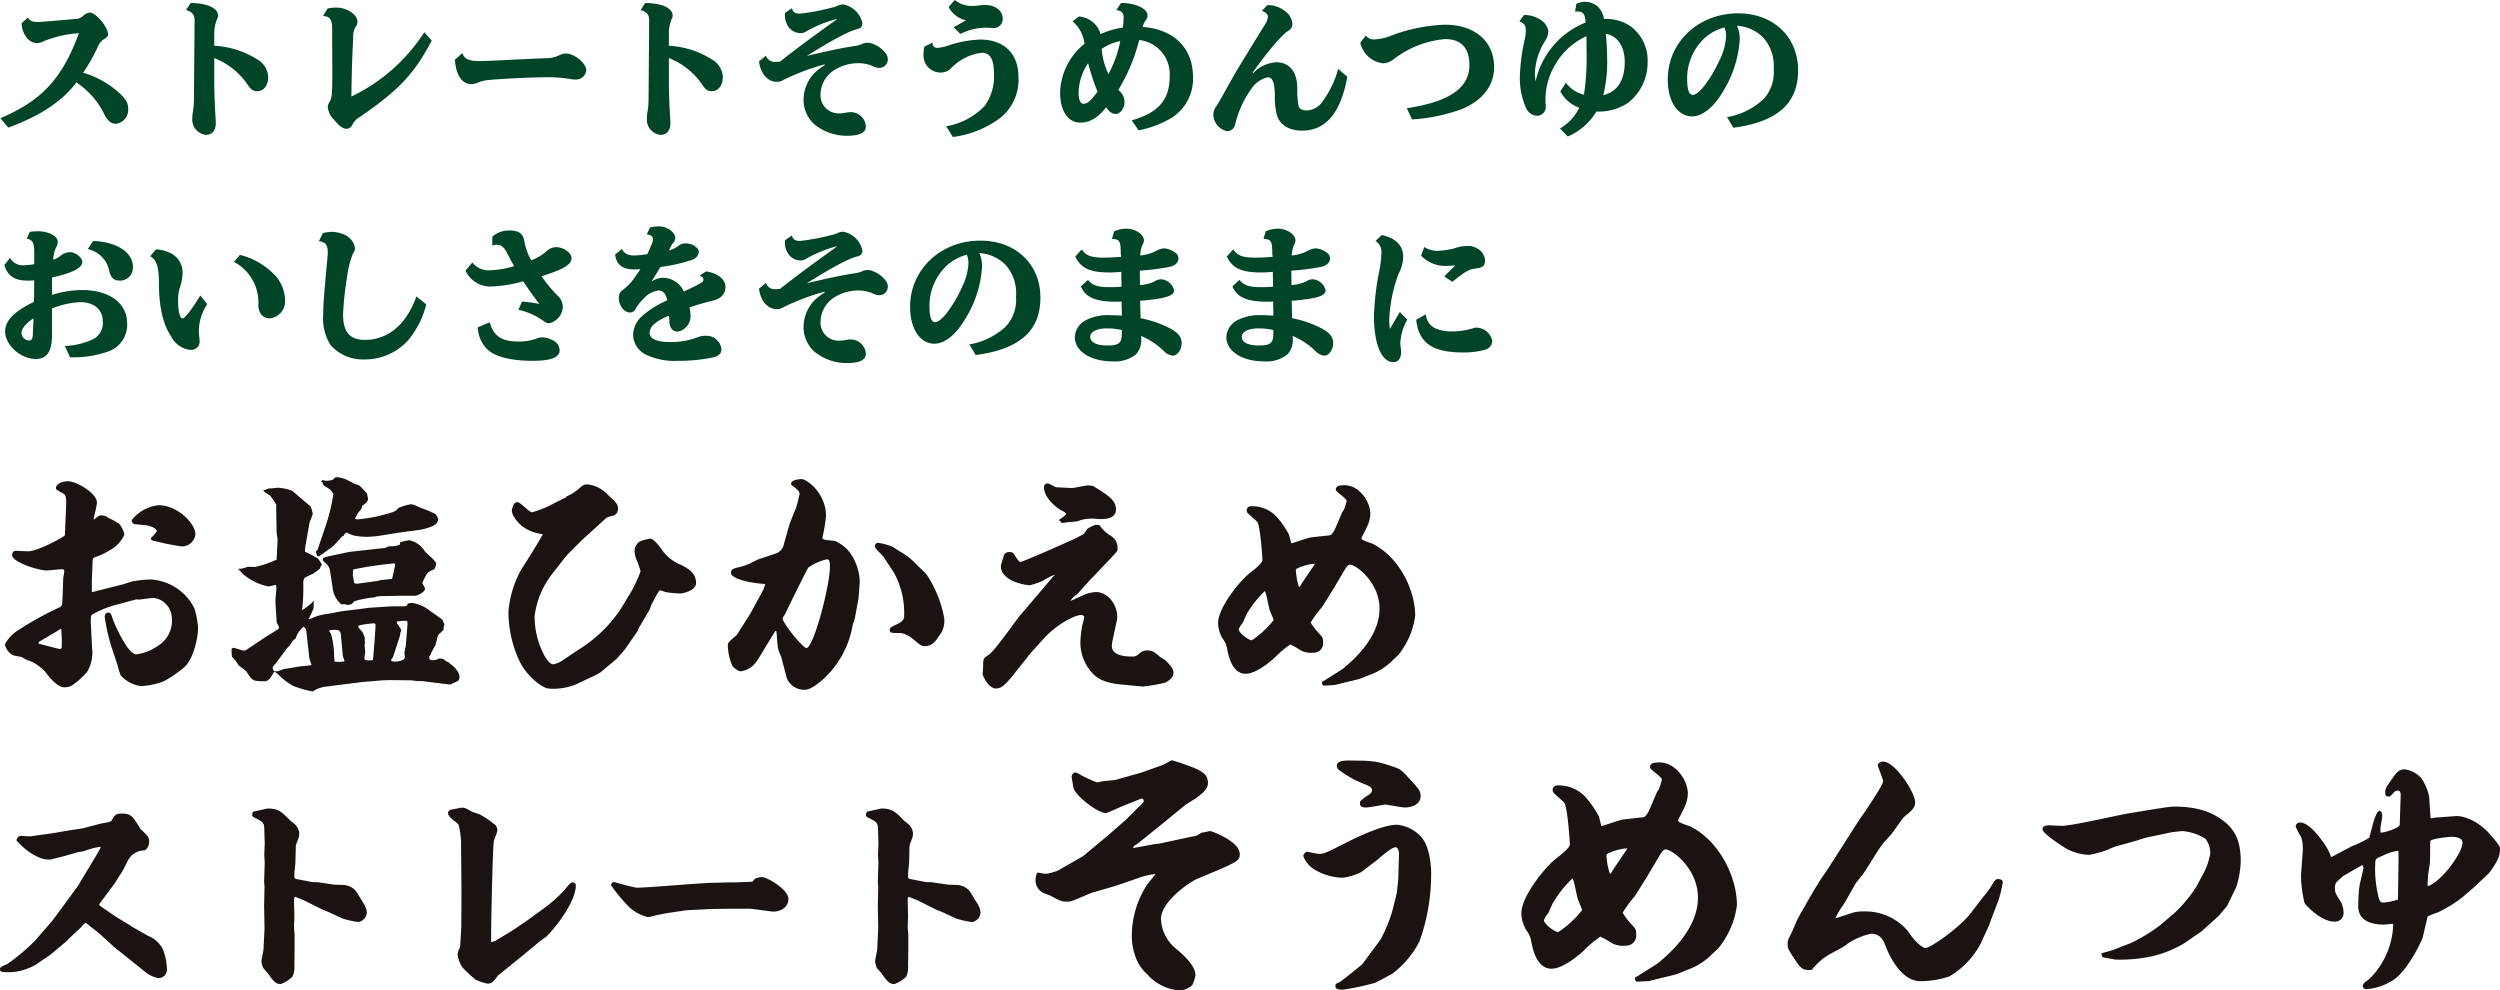 <svg xmlns="http://www.w3.org/2000/svg" width="329.961" height="130.725" viewBox="0 0 329.961 130.725">
  <g id="グループ_641" data-name="グループ 641" transform="translate(-21.241 -5636.34)">
    <path id="パス_5081" data-name="パス 5081" d="M4.1-13.6a3.087,3.087,0,0,0,.78,2.04,1.815,1.815,0,0,0,1.18.6,2.288,2.288,0,0,0,1.04-.3,15.215,15.215,0,0,1,4.56-1.02C9.44-6.28,6.78-3.4,1.3-1.06L2.34.18c4.2-1.54,7.16-3.5,8.98-5.96a10.634,10.634,0,0,1,3.7,4.22c.44.88.9,1.24,1.56,1.24a1.862,1.862,0,0,0,1.58-1.94c0-.76-.22-1.2-1.06-2.02a12.1,12.1,0,0,0-4.88-2.78,24,24,0,0,0,1.92-3.4,2.071,2.071,0,0,1,.94-1.1c.32-.2.42-.34.42-.56,0-.96-1.6-2.88-2.4-2.88a1.282,1.282,0,0,0-.76.32,1.693,1.693,0,0,1-.98.52c-.12,0-.24.02-1.04.08-.42.04-.86.06-1.6.14-1.96.16-2.12.18-2.52.18-.68,0-1.04-.16-1.28-.58ZM29.52-9a9.591,9.591,0,0,1,4.42,3.54c.4.62.74.84,1.24.84.86,0,1.46-.76,1.46-1.86a2.764,2.764,0,0,0-1.32-2.26,11.79,11.79,0,0,0-5.8-1.88v-1.5a5.11,5.11,0,0,1,.36-2,.951.951,0,0,0,.14-.5c0-.98-1.46-1.64-3.62-1.64l-.6.92c.88.28,1.14.64,1.12,1.52L26.84-3.64a12.124,12.124,0,0,1-.1,1.52A5.681,5.681,0,0,0,26.62-1a2.016,2.016,0,0,0,1.8,2.14c.82,0,1.3-.58,1.3-1.52A4.88,4.88,0,0,0,29.7-.9c-.14-2.52-.18-3.82-.18-5.5Zm14.36-5.56c1.08.14,1.24.46,1.2,2.56l.02,4.54c0,3.24-.04,3.7-.36,4.24a1.335,1.335,0,0,0-.24.74,2.837,2.837,0,0,0,.82,1.62C46.06.02,46.5.34,47,.34a.873.873,0,0,0,.76-.56,2.408,2.408,0,0,1,.88-.94c5.2-3.56,7.26-5.72,9.58-10.14l-.98-1.1a23.545,23.545,0,0,1-9.62,8.48c.02-2.38.1-5.32.24-7.74a2.464,2.464,0,0,1,.32-1.46,1.064,1.064,0,0,0,.24-.7c0-.9-1.4-1.84-2.76-1.84a5.62,5.62,0,0,0-1.18.12Zm17.4,5.78c.14,2.02.94,3.22,2.14,3.22a2.3,2.3,0,0,0,.9-.2,4.483,4.483,0,0,1,1.44-.34c1.56-.16,5.7-.36,7.42-.36a18.17,18.17,0,0,1,3.28.22,4.277,4.277,0,0,0,.7.08,1.37,1.37,0,0,0,1.46-1.22c0-.92-1.56-2.22-2.68-2.22a2.03,2.03,0,0,0-.86.22,3.871,3.871,0,0,1-1.62.4c-.6.02-1.82.06-3.32.14-3.68.18-4.92.24-5.56.24-1.46,0-2.04-.26-2.32-1.06ZM89.52-9a9.591,9.591,0,0,1,4.42,3.54c.4.62.74.84,1.24.84.86,0,1.46-.76,1.46-1.86a2.764,2.764,0,0,0-1.32-2.26,11.79,11.79,0,0,0-5.8-1.88v-1.5a5.11,5.11,0,0,1,.36-2,.951.951,0,0,0,.14-.5c0-.98-1.46-1.64-3.62-1.64l-.6.92c.88.28,1.14.64,1.12,1.52L86.84-3.64a12.123,12.123,0,0,1-.1,1.52A5.681,5.681,0,0,0,86.62-1a2.016,2.016,0,0,0,1.8,2.14c.82,0,1.3-.58,1.3-1.52A4.879,4.879,0,0,0,89.7-.9c-.14-2.52-.18-3.82-.18-5.5Zm15.34-5.96a2.665,2.665,0,0,0,.56,2,2.075,2.075,0,0,0,1.52.68,1.531,1.531,0,0,0,.82-.3,16.454,16.454,0,0,1,3.86-1.56l.04.06c-3.2,2.28-5.06,3.66-7.46,5.54a3.477,3.477,0,0,1-.58.04,1.183,1.183,0,0,1-1.28-.82l-.92.76c.18,1.58,1.14,2.7,2.32,2.7a1.6,1.6,0,0,0,.92-.26,30.281,30.281,0,0,1,5.4-2.04l.04.1a7.057,7.057,0,0,0-1.48,1.16,5.153,5.153,0,0,0-1.32,3.48,4.325,4.325,0,0,0,1.46,3.2A6.8,6.8,0,0,0,113,1.26c1.7,0,2.52-.4,2.52-1.24a2.011,2.011,0,0,0-1.94-1.88,3.633,3.633,0,0,0-.64.06,3.86,3.86,0,0,1-.9.1,2.372,2.372,0,0,1-2.5-2.5,3.881,3.881,0,0,1,1.62-3.08,5.93,5.93,0,0,1,3.22-1.04,4.968,4.968,0,0,1,2,.36,1.838,1.838,0,0,0,.9.26,1.125,1.125,0,0,0,1.14-1.18c0-.9-1.58-2.14-2.72-2.14a1.676,1.676,0,0,0-.66.16,3.171,3.171,0,0,1-.92.26c-1.7.26-3.08.54-6.38,1.32,3.26-2.06,5.64-3.32,6.6-3.52.52-.14.72-.34.72-.8a3.181,3.181,0,0,0-2.56-2.48,1.759,1.759,0,0,0-.58.12,3.4,3.4,0,0,1-.94.32,27.59,27.59,0,0,1-4.14.78c-.64,0-.94-.18-1.08-.72Zm22.24,1.9.9.88a7.374,7.374,0,0,1,3.44-.82c.18,0,.36,0,.58.02a2.073,2.073,0,0,0,.32.02,1.171,1.171,0,0,0,1.24-1.26c0-1.04-.98-1.78-2.32-1.78a5.727,5.727,0,0,0-.84.06,4.759,4.759,0,0,1-.72.06,3.533,3.533,0,0,1-2.44-.78l-.82.92a3.4,3.4,0,0,0,2.3,1.76Zm-3.84,2.54a2.941,2.941,0,0,0-.12.9,2.264,2.264,0,0,0,2.24,2.54,1.955,1.955,0,0,0,1.36-.54,6.734,6.734,0,0,1,4.1-2.08c1.06,0,1.58.86,1.58,2.62a6.589,6.589,0,0,1-1.24,4.42A9.061,9.061,0,0,1,126.12,0L127,1.42a13.32,13.32,0,0,0,6.16-2.44,6.44,6.44,0,0,0,2.5-5.5c0-3.06-1.9-4.92-5.06-4.92a15,15,0,0,0-4.06.74,6,6,0,0,1-1.54.36c-.44,0-.64-.2-.7-.68Zm19.54-3.32a4.531,4.531,0,0,1,1.58,2.96,8.536,8.536,0,0,0-3.22,6.44c0,2.4,1.04,3.96,2.64,3.96,1.28,0,2.28-.58,3.44-2.02.4.6.78.88,1.24.88.64,0,1.18-.74,1.18-1.58a1.849,1.849,0,0,0-.5-1.28,2.694,2.694,0,0,1-.3-.34,24.062,24.062,0,0,0,2.74-6.56,4.542,4.542,0,0,1,4.02,4.84c0,3.04-1.52,4.8-5.02,5.76l.92,1.32a13.571,13.571,0,0,0,4.24-1.58,6.063,6.063,0,0,0,2.94-5.44c0-3.82-2.5-6.32-6.64-6.62a2.209,2.209,0,0,1,.34-.8,1.04,1.04,0,0,0,.3-.72c0-.9-1.58-1.66-3.5-1.64l-.62.92c.76.16.96.36.96,1.08a7.614,7.614,0,0,1-.1,1.16v.08a10.673,10.673,0,0,0-2.94.86,3.184,3.184,0,0,0-2.88-2.32Zm2.06,5.52a28.576,28.576,0,0,0,1.24,3.76c-.88,1.2-1.34,1.6-1.86,1.6-.4,0-.64-.54-.64-1.42A7.066,7.066,0,0,1,144.86-8.32Zm4.24-2.92a15.346,15.346,0,0,1-1.56,4.36,9.606,9.606,0,0,1-.9-3.32A6.768,6.768,0,0,1,149.1-11.24Zm28.76,3.68a13.124,13.124,0,0,1-1.98,4.18,2.7,2.7,0,0,1-2.14,1.3c-.58,0-1.02-.22-1.1-.56a11.349,11.349,0,0,1-.18-2.18V-5c0-2.16-1.02-3.44-2.74-3.44A4.473,4.473,0,0,0,166.64-7l-.08-.06c2.08-2.92,3.78-4.92,4.72-5.54a1,1,0,0,0,.54-.9,2.318,2.318,0,0,0-1.16-1.82,3.47,3.47,0,0,0-2.16-.66l-.7.74c.58.26.78.48.78.82a2.087,2.087,0,0,1-.4,1.02c-3.34,5.42-3.84,6.24-5.02,8.36-.76,1.38-.92,1.66-1.3,2.28a2.073,2.073,0,0,0-.48,1.18A2.3,2.3,0,0,0,163.22.66a1.1,1.1,0,0,0,1.04-.9,13.382,13.382,0,0,1,2.1-4.64,3.622,3.622,0,0,1,2.2-1.58c.64,0,.92.7.94,2.38a9.826,9.826,0,0,0,.28,2.66c.44,1.3,1.62,2,3.32,2q4.71,0,5.96-7.12Zm2.92-3.48a3.46,3.46,0,0,0,3.06,2.74,2.648,2.648,0,0,0,1.42-.6,12.86,12.86,0,0,1,6.72-2.6c2.1,0,3.2,1.16,3.2,3.42,0,3.04-2.66,4.86-8.26,5.7L187.6-.9a23.251,23.251,0,0,0,6.58-1.36c2.76-1.16,4.26-3.1,4.26-5.56,0-3.4-2.56-5.58-6.5-5.58a21.979,21.979,0,0,0-7.12,1.46,6.9,6.9,0,0,1-2.1.48,1.4,1.4,0,0,1-1.22-.5Zm28.34-4.06a1.514,1.514,0,0,1,.38-.04c.7,0,.98.42,1,1.46a10.868,10.868,0,0,0-6.58,7.74,6.026,6.026,0,0,1-.1-.96,8.7,8.7,0,0,1,1.32-4.32,2.514,2.514,0,0,0,.46-1.32,2.162,2.162,0,0,0-.9-1.42,3.9,3.9,0,0,0-2.32-.72l-.6.82c.68.34.84.58.84,1.24a5.723,5.723,0,0,1-.16,1.26,25.27,25.27,0,0,0-.62,4.78,9.667,9.667,0,0,0,.9,4.36,1.711,1.711,0,0,0,1.36.84,1.169,1.169,0,0,0,1.16-1.28,8.94,8.94,0,0,1,1.22-5.42,9.056,9.056,0,0,1,4.14-3.8c.02.62.02.96.02,1.86a33.587,33.587,0,0,1-.34,5.86,4.177,4.177,0,0,1-2.38-1.58l-.74,1.14a4.592,4.592,0,0,0,2.5,2.16A6.508,6.508,0,0,1,207.14.3l1.02,1.06a8.148,8.148,0,0,0,3.78-3.3,7.016,7.016,0,0,0,4.2-1.16,6.755,6.755,0,0,0,2.56-5.34,5.59,5.59,0,0,0-2.26-4.76,5.819,5.819,0,0,0-3.5-.96,2.9,2.9,0,0,0-.86-1.68,2.73,2.73,0,0,0-1.64-.58,2.693,2.693,0,0,0-1.14.26Zm4.06,2.9c1.56.28,2.5,1.68,2.5,3.72,0,2.44-.98,3.94-2.84,4.38a17.315,17.315,0,0,0,.52-4.66A32.459,32.459,0,0,0,213.18-12.2ZM230.02.2c5.82-.78,8.54-3.2,8.54-7.58,0-4.42-3.26-7.52-7.92-7.52-5.24,0-9.28,3.8-9.28,8.74,0,2.88,1.3,4.86,3.22,4.86,1.4,0,2.94-1.28,4.16-3.44a14.625,14.625,0,0,0,2.12-6.72,4.318,4.318,0,0,0-.36-1.8,5.325,5.325,0,0,1,3.48,1.58,5.627,5.627,0,0,1,1.36,4.16,5.183,5.183,0,0,1-1.36,3.96,9.369,9.369,0,0,1-4.8,2.36Zm-1.18-13.24a.07.07,0,0,1,.02.04c.02.02.02.02.02.04a3,3,0,0,1,.18,1.02,7.891,7.891,0,0,1-.9,3.28,16.913,16.913,0,0,1-2,3.36c-.62.76-1.12,1.16-1.5,1.16-.5,0-.74-.68-.74-2.12a7.242,7.242,0,0,1,2.38-5.44A6.278,6.278,0,0,1,228.84-13.04ZM5.76,18.2a8.731,8.731,0,0,1-1.44.16,1.962,1.962,0,0,1-1.76-.98l-.74.94c.42,1.46,1.34,2.06,3.16,2.06a5.789,5.789,0,0,0,.78-.04l-.02,2.12c-.02.46-.02.56-.02.72-2.64,1.28-3.8,2.48-3.8,3.92,0,1.78,2.04,3.62,4.04,3.62,1.46,0,2.14-.98,2.14-3.1V24.06a11.025,11.025,0,0,1,3.76-.84c1.78,0,2.94.98,2.94,2.5a2.4,2.4,0,0,1-1.14,2.32A9.286,9.286,0,0,1,9.8,29l.68,1.5a14.061,14.061,0,0,0,4.96-.74,3.722,3.722,0,0,0,2.58-3.74c0-2.68-2.34-4.4-5.98-4.4a13.448,13.448,0,0,0-3.94.64v-.92c0-.68,0-1.04.02-1.38,2.64-.58,3.98-1.26,3.98-2.02,0-.64-.88-1.32-1.7-1.32a2.142,2.142,0,0,0-1.1.42,2.849,2.849,0,0,1-1.04.58,4.573,4.573,0,0,1,.36-1.58,1.476,1.476,0,0,0,.24-.8c0-.74-1.22-1.38-2.64-1.38a8.234,8.234,0,0,0-1.04.08l-.42.9c.84.18,1.02.54,1,2.08Zm-.1,7.36-.02.46-.06,1.3c-.02.74-.14.96-.52.96a1.041,1.041,0,0,1-.98-1c0-.54.52-1.2,1.58-1.94Zm7.16-9.34a3.666,3.666,0,0,1,2.86,2.98c.22.84.62,1.18,1.4,1.18a1.724,1.724,0,0,0,1.34-.64,1.849,1.849,0,0,0,.36-1.22c0-1.88-2.16-3.26-5.24-3.38Zm14.86,6.12c-1.22,1.98-2.02,3.02-2.36,3.02s-.58-1-.58-2.38a5.89,5.89,0,0,1,.32-1.94,5.85,5.85,0,0,0,.28-1.8,2.846,2.846,0,0,0-1.48-2.44,4.627,4.627,0,0,0-2.04-.54l-.76.9c.86.46,1.16,1.4,1.16,3.7.02,3.06.54,5.3,1.62,6.9a3.208,3.208,0,0,0,2.56,1.76,1.1,1.1,0,0,0,1.18-1.22,4.572,4.572,0,0,0-.04-.5c-.04-.42-.06-.62-.06-.84a6.869,6.869,0,0,1,1.1-3.48Zm4.44-4.44a6.064,6.064,0,0,1,3.22,5.7c.02,1.1.6,1.76,1.52,1.76a2.27,2.27,0,0,0,2-2.5,5.093,5.093,0,0,0-1.12-2.96,9.54,9.54,0,0,0-4.84-2.92ZM56.2,22.46c-1.3,3.68-3.74,5.74-6.78,5.74-2.02,0-2.9-1.04-2.9-3.38a41.182,41.182,0,0,1,.56-5.08,11.355,11.355,0,0,1,.76-2.96,1.217,1.217,0,0,0,.26-.74,2.341,2.341,0,0,0-1.4-1.72,4.222,4.222,0,0,0-1.68-.38,5.485,5.485,0,0,0-1.16.16l-.54,1.08c.86.08,1.18.48,1.18,1.5a4.81,4.81,0,0,1-.04.66l-.12,1.28c-.38,4.22-.44,4.96-.44,6.26a6.529,6.529,0,0,0,.98,4.02,5.708,5.708,0,0,0,4.48,1.88,7.666,7.666,0,0,0,5.74-2.52,11.869,11.869,0,0,0,2.4-4.74Zm10.02-6.7a1.487,1.487,0,0,1,.58-.12c.58,0,.98.34,1.36,1.08.4.8.78,1.48.94,1.74a11.866,11.866,0,0,1-3,.54,2.733,2.733,0,0,1-2.52-1.02l-.9,1.08a3.612,3.612,0,0,0,3.62,2.08,16.9,16.9,0,0,0,4-.68c.64,1,1.5,2.2,2.14,3a18.166,18.166,0,0,0-2.3-.32l-.48,1.08a9.1,9.1,0,0,1,3.4,1.54,1.06,1.06,0,0,0,.6.24,1.509,1.509,0,0,0,.72-.26,2.262,2.262,0,0,0,1.14-1.92,1.973,1.973,0,0,0-.68-1.46,17.766,17.766,0,0,1-2.12-2.56c2.92-.92,3.96-1.56,3.96-2.38,0-.7-1.06-1.46-2.02-1.46a1.808,1.808,0,0,0-1.3.56,6.817,6.817,0,0,1-2,1.18,7.651,7.651,0,0,1-.92-2.56c-.16-.98-.74-1.38-1.98-1.38a3.266,3.266,0,0,0-2.24.82ZM64.3,26.54a4.287,4.287,0,0,0,1.4,3.04c1.14.92,3.14,1.38,5.86,1.38,2.42,0,3.54-.44,3.54-1.4a1.517,1.517,0,0,0-1.02-1.36,2.9,2.9,0,0,0-1.24-.34,2.289,2.289,0,0,0-.88.2,6.864,6.864,0,0,1-2.26.36c-2.24,0-3.32-.72-3.82-2.54ZM86.6,14.28c.56.06.82.26.82.64,0,.3-.1.54-.74,1.96a12.338,12.338,0,0,1-1.7.18c-.88,0-1.42-.3-1.64-.88l-.92.76c.22,1.4.98,1.96,2.6,1.96.3,0,.52-.02.74-.04-.18.3-.3.46-.9,1.32a7.529,7.529,0,0,1-1.44,1.44,1.191,1.191,0,0,0-.5,1.06c0,1,.68,1.9,1.46,1.9a.8.8,0,0,0,.74-.46,6.347,6.347,0,0,1,1.12-1.42,3.12,3.12,0,0,1,1.94-1.02c.56,0,.9.38,1.14,1.28l-.32.16a12.016,12.016,0,0,0-3.02,1.94A3.447,3.447,0,0,0,84.8,27.6a3.017,3.017,0,0,0,1.72,2.56,8.868,8.868,0,0,0,4.3.8,21.437,21.437,0,0,0,4.48-.44c.84-.2,1.16-.52,1.16-1.12a2.008,2.008,0,0,0-2.16-1.74,2.55,2.55,0,0,0-1,.2,9.636,9.636,0,0,1-3.64.62c-1.74,0-2.68-.42-2.68-1.2a1.649,1.649,0,0,1,.42-1,5.982,5.982,0,0,1,2.14-1.26v.06a.352.352,0,0,0,.02.12l.02.48c.02.9.42,1.42,1.06,1.42a1.674,1.674,0,0,0,1.1-.54,2.01,2.01,0,0,0,.64-1.54,5.134,5.134,0,0,0-.14-1.1c.92-.32,1.72-.56,2.84-.84a4.113,4.113,0,0,0,1-.34,1.746,1.746,0,0,0,.92-1.5c0-1.02-1-1.84-2.58-2.08l-.84.56c.36.16.5.3.5.52,0,.26-.18.4-.94.78l-.36.18-.6.3c-.22.1-.44.2-.68.32A3.063,3.063,0,0,0,88.8,20a3,3,0,0,0-1.58.5c.6-.94.88-1.4,1.18-1.92a22.6,22.6,0,0,0,4.06-.9,1.293,1.293,0,0,0,1.02-1.1c0-.3-.22-.56-.76-.9a2.744,2.744,0,0,0-.96-.22,1.482,1.482,0,0,0-.92.28,3.783,3.783,0,0,1-1.3.66,4.474,4.474,0,0,1,.56-1.02.817.817,0,0,0,.26-.62c0-.78-1.08-1.54-2.14-1.54a5.16,5.16,0,0,0-1.18.14Zm18.26.76a2.665,2.665,0,0,0,.56,2,2.075,2.075,0,0,0,1.52.68,1.531,1.531,0,0,0,.82-.3,16.454,16.454,0,0,1,3.86-1.56l.04.06c-3.2,2.28-5.06,3.66-7.46,5.54a3.477,3.477,0,0,1-.58.04,1.183,1.183,0,0,1-1.28-.82l-.92.76c.18,1.58,1.14,2.7,2.32,2.7a1.6,1.6,0,0,0,.92-.26,30.281,30.281,0,0,1,5.4-2.04l.04.1a7.057,7.057,0,0,0-1.48,1.16,5.153,5.153,0,0,0-1.32,3.48,4.325,4.325,0,0,0,1.46,3.2A6.8,6.8,0,0,0,113,31.26c1.7,0,2.52-.4,2.52-1.24a2.011,2.011,0,0,0-1.94-1.88,3.633,3.633,0,0,0-.64.06,3.86,3.86,0,0,1-.9.1,2.372,2.372,0,0,1-2.5-2.5,3.881,3.881,0,0,1,1.62-3.08,5.93,5.93,0,0,1,3.22-1.04,4.968,4.968,0,0,1,2,.36,1.838,1.838,0,0,0,.9.26,1.125,1.125,0,0,0,1.14-1.18c0-.9-1.58-2.14-2.72-2.14a1.676,1.676,0,0,0-.66.16,3.171,3.171,0,0,1-.92.26c-1.7.26-3.08.54-6.38,1.32,3.26-2.06,5.64-3.32,6.6-3.52.52-.14.72-.34.72-.8a3.181,3.181,0,0,0-2.56-2.48,1.759,1.759,0,0,0-.58.12,3.4,3.4,0,0,1-.94.32,27.59,27.59,0,0,1-4.14.78c-.64,0-.94-.18-1.08-.72ZM130.02,30.2c5.82-.78,8.54-3.2,8.54-7.58,0-4.42-3.26-7.52-7.92-7.52-5.24,0-9.28,3.8-9.28,8.74,0,2.88,1.3,4.86,3.22,4.86,1.4,0,2.94-1.28,4.16-3.44a14.625,14.625,0,0,0,2.12-6.72,4.318,4.318,0,0,0-.36-1.8,5.325,5.325,0,0,1,3.48,1.58,5.627,5.627,0,0,1,1.36,4.16,5.183,5.183,0,0,1-1.36,3.96,9.369,9.369,0,0,1-4.8,2.36Zm-1.18-13.24a.07.07,0,0,1,.02.04c.02.02.02.02.02.04a3,3,0,0,1,.18,1.02,7.891,7.891,0,0,1-.9,3.28,16.913,16.913,0,0,1-2,3.36c-.62.76-1.12,1.16-1.5,1.16-.5,0-.74-.68-.74-2.12a7.242,7.242,0,0,1,2.38-5.44A6.278,6.278,0,0,1,128.84,16.96ZM148,14.86c.96.06,1.12.26,1.16,1.58a5.785,5.785,0,0,0,.04.74v.06c-1,.08-1.72.1-2.32.1-1.62,0-2.3-.26-2.88-1.08l-.84.94c.74,1.54,1.94,2.1,4.5,2.1.44,0,.94-.02,1.58-.08v.72l.02.58v.66l-.28.02c-.8.04-.9.04-1.28.04-1.58,0-2.3-.24-2.86-.96l-.94.86c.6,1.44,1.92,2.02,4.64,2.02.12,0,.42,0,.74-.02v.68l.02.52V25c-.48-.04-1.06-.06-1.52-.06a6.334,6.334,0,0,0-3.26.68,2.629,2.629,0,0,0-1.42,2.22c0,1.86,2.1,3.2,5,3.2a4.475,4.475,0,0,0,3.06-.92,2.8,2.8,0,0,0,.7-2.18v-.26a9.671,9.671,0,0,1,2.96,1.96,1.922,1.922,0,0,0,1.2.64c.62,0,1.18-.78,1.18-1.64,0-.8-.42-1.34-1.46-1.92a14.445,14.445,0,0,0-3.96-1.38v-.22l-.02-.68-.02-.66-.02-.66v-.08c3.34-.28,4.48-.64,4.48-1.38a1.892,1.892,0,0,0-1.74-1.46,1.617,1.617,0,0,0-.86.3,5.441,5.441,0,0,1-1.9.46v-.74c-.02-.44-.02-.68-.02-.76v-.4a31.42,31.42,0,0,0,4.04-.52c.68-.2,1.06-.58,1.06-1.1a.941.941,0,0,0-.52-.82,2.722,2.722,0,0,0-1.34-.5,2.436,2.436,0,0,0-1.14.36,5.846,5.846,0,0,1-2.04.58,3.885,3.885,0,0,1,.3-1.42,1.067,1.067,0,0,0,.18-.58c0-.78-1.14-1.54-2.32-1.54a4.514,4.514,0,0,0-1.6.34Zm1.3,12.54c0,1.22-.4,1.54-1.9,1.54-1.42,0-2.26-.42-2.26-1.14,0-.68.88-1.12,2.2-1.12a8.648,8.648,0,0,1,1.96.22ZM168,14.86c.96.06,1.12.26,1.16,1.58a5.785,5.785,0,0,0,.04.74v.06c-1,.08-1.72.1-2.32.1-1.62,0-2.3-.26-2.88-1.08l-.84.94c.74,1.54,1.94,2.1,4.5,2.1.44,0,.94-.02,1.58-.08v.72l.02.58v.66l-.28.02c-.8.04-.9.04-1.28.04-1.58,0-2.3-.24-2.86-.96l-.94.86c.6,1.44,1.92,2.02,4.64,2.02.12,0,.42,0,.74-.02v.68l.02.52V25c-.48-.04-1.06-.06-1.52-.06a6.334,6.334,0,0,0-3.26.68,2.629,2.629,0,0,0-1.42,2.22c0,1.86,2.1,3.2,5,3.2a4.475,4.475,0,0,0,3.06-.92,2.8,2.8,0,0,0,.7-2.18v-.26a9.671,9.671,0,0,1,2.96,1.96,1.922,1.922,0,0,0,1.2.64c.62,0,1.18-.78,1.18-1.64,0-.8-.42-1.34-1.46-1.92a14.445,14.445,0,0,0-3.96-1.38v-.22l-.02-.68-.02-.66-.02-.66v-.08c3.34-.28,4.48-.64,4.48-1.38a1.892,1.892,0,0,0-1.74-1.46,1.617,1.617,0,0,0-.86.3,5.441,5.441,0,0,1-1.9.46v-.74c-.02-.44-.02-.68-.02-.76v-.4a31.42,31.42,0,0,0,4.04-.52c.68-.2,1.06-.58,1.06-1.1a.941.941,0,0,0-.52-.82,2.722,2.722,0,0,0-1.34-.5,2.436,2.436,0,0,0-1.14.36,5.846,5.846,0,0,1-2.04.58,3.885,3.885,0,0,1,.3-1.42,1.067,1.067,0,0,0,.18-.58c0-.78-1.14-1.54-2.32-1.54a4.514,4.514,0,0,0-1.6.34Zm1.3,12.54c0,1.22-.4,1.54-1.9,1.54-1.42,0-2.26-.42-2.26-1.14,0-.68.88-1.12,2.2-1.12a8.648,8.648,0,0,1,1.96.22ZM186,24.52l-1.32,2.24c-.04-.38-.08-.86-.08-1.22a19.347,19.347,0,0,1,1.24-6.08,4.863,4.863,0,0,0,.6-2.22c0-1.48-.98-2.48-2.82-2.88l-.84.78a1.648,1.648,0,0,1,.78,1.58,12.711,12.711,0,0,1-.22,2.1,36.536,36.536,0,0,0-.76,6.2c0,3.72,1,6.12,2.56,6.12.64,0,1.02-.5,1.02-1.3a3.54,3.54,0,0,0-.02-.46,5.5,5.5,0,0,1-.08-.78,7.152,7.152,0,0,1,.92-3.08Zm5.86-4.7,1.06.72c1.52-1.24,2.26-1.68,2.92-1.74,1.12-.12,1.4-.34,1.4-1.14a1.9,1.9,0,0,0-.98-1.5,2.352,2.352,0,0,0-1.38-.36,5.642,5.642,0,0,0-1.7.32,9.56,9.56,0,0,1-2.16.32,3.119,3.119,0,0,1-1.8-.5l-.42,1.14a4.469,4.469,0,0,0,3.66,1.34c.16,0,.48-.02.84-.04Zm-3.7,5.72c.32,3.06,2.14,4.32,6.2,4.32a10.276,10.276,0,0,0,3.02-.4,1.26,1.26,0,0,0,.82-1.14,2.2,2.2,0,0,0-2.1-1.74,1.185,1.185,0,0,0-.42.08,9.384,9.384,0,0,1-2.8.42,5.1,5.1,0,0,1-2.18-.4,2.139,2.139,0,0,1-1.26-1.86Z" transform="translate(20 5653)" fill="#004528"/>
    <path id="パス_5082" data-name="パス 5082" d="M10.784-18.976c-.608.48-3.712,2.08-4.8,2.08-.064,0-1.7-.064-1.728-.064-.256,0-.416.288-.416.576,0,.9,3.392,2.016,4.608,2.016.288,0,1.664-.16,1.952-.16.224,0,.32.064.32.288,0,.1-.1.7-.128.832-.032.384-.064,2.24-.1,2.656-.032.9-.064,1.088-.384,1.248A41.631,41.631,0,0,0,4.672-6.5,4.932,4.932,0,0,0,2.88-4.608,2.1,2.1,0,0,0,4-3.168a9.079,9.079,0,0,0,.992.192c.128.032.7.384.8.416a6.225,6.225,0,0,0,.7.256,6.856,6.856,0,0,1,1.7,1.28c.544.736,1.6,2.08,2.56,2.08a2.314,2.314,0,0,0,.96-.224A10.917,10.917,0,0,0,13.728-.96a4.923,4.923,0,0,0,.672-3.1l-.16-3.072c-.064-1.184.032-1.312.16-1.408a12.785,12.785,0,0,1,3.1-1.28l2.752-.736c.1,0,.224.032.256.032.288,0,1.728-.224,2.048-.224a2.768,2.768,0,0,1,2.368,2.688,3.871,3.871,0,0,1-1.856,3.648A6.152,6.152,0,0,1,20.224-3.3c-1.184,0-3.04-4.384-3.136-4.768-.192-.672-.32-.736-.512-.736a.526.526,0,0,0-.32.064.808.808,0,0,0-.192.48,23.664,23.664,0,0,0,.992,4.288l.7,2.112a10.8,10.8,0,0,0,.416,1.344A4.446,4.446,0,0,0,20.864.9a10.128,10.128,0,0,0,3.008-.64,18.115,18.115,0,0,0,2.656-1.824C27.84-2.72,28.384-5.6,28.384-6.816a13.031,13.031,0,0,0-.448-2.464,6.847,6.847,0,0,0-5.888-3.9,17.31,17.31,0,0,0-2.176.224c-.224.032-1.184.352-1.376.416l-3.456.864-.576.16-.1-.064v-1.5l.1-2.464c0-.32.032-.448.32-.576a9.219,9.219,0,0,0,1.92-.9,4.328,4.328,0,0,0,1.952-2.08,3.049,3.049,0,0,0-.736-1.472,11.046,11.046,0,0,0-1.376-.736,1.394,1.394,0,0,0-1.056-.32c-.192,0-.352.16-.8.512l-.1-.032c.064-.32.448-1.824.448-2.176,0-1.216-2.656-2.816-3.84-2.816-.512,0-1.568.224-1.568.928,0,.16.1.224.992.7.32.192.384.576.352,1.5l-.16,3.9ZM7.328-4.736a.256.256,0,0,1,.128-.256L9.792-6.368l.448-.288.1.1c.032.576.064,1.312.064,1.888,0,.608-.064.672-.288.672-.256-.064-2.432-.608-2.72-.7ZM22.144-18.5c.192.192.256.224.832.32a29.382,29.382,0,0,0,3.264.64,1.793,1.793,0,0,0,1.792-1.6c0-1.44-2.4-3.84-4.832-3.84a5.158,5.158,0,0,0-3.584,1.984.661.661,0,0,0,.32.512c.256.032,1.536.128,1.824.192.448.1,1.184.416,1.184.736a6.065,6.065,0,0,1-.768.9ZM38.752-7.68c0,.224.032.256.192.544.1.1.1.256.1.448-.192.16-1.376.864-1.632,1.024-.48.32-2.624,1.76-2.784,1.856a2.428,2.428,0,0,1-.512-.032,8.111,8.111,0,0,0-1.056-.32c-.1,0-.128.032-.256.16a6.6,6.6,0,0,0,.064,1.056,5.811,5.811,0,0,1,.448.448l.416.64c.16.16.96.7,1.056.864.768,1.184.8,1.248,2.464,1.248.512,0,.96-.9,1.184-1.28a3.342,3.342,0,0,1,.64.48A7.764,7.764,0,0,0,40.928.864,13.232,13.232,0,0,0,43.52,1.6,3.955,3.955,0,0,1,45.28.96l4.8-.608L52.8.128,53.664.1l2.848.032a6.142,6.142,0,0,1,.7.1c.128,0,.832,0,.992.032L61.216.64c.512.064.544.064.9-.192h.128a1.407,1.407,0,0,1,.384-.192c.16-.064.256-.352.256-.64,0-.608-.8-1.408-1.312-1.728l-.1-.128a1.6,1.6,0,0,1-.672-.416,2.174,2.174,0,0,0-.608-.1,1.524,1.524,0,0,1-.96.224c-.288,0-.352-.224-.352-.448a1.117,1.117,0,0,0,.192-.288,8.343,8.343,0,0,1,.608-1.184c.1-.192.288-1.152.384-1.376,0-.032.64-.608.736-.736a1.019,1.019,0,0,1,.1-.64,3.06,3.06,0,0,0-.288-.672c-.064-.064-1.376-1.024-1.536-1.088a4.921,4.921,0,0,0-2.432-1.12,2.39,2.39,0,0,0-.64.1l.032.128c-.128.192-.192.224-.8.224h-1.28L50.88-9.44l-.672.1-2.592.32c-.352.032-2.048.384-2.144.384a6.433,6.433,0,0,0-2.336.7l-.192-.032A6.886,6.886,0,0,0,43.52-9.12a.712.712,0,0,0,.1-.544l.032-.1a.98.98,0,0,1,.064-.576h-.064A8.772,8.772,0,0,1,42.112-9.12a25.458,25.458,0,0,0,.16-3.52,1.148,1.148,0,0,1,.192-.768c.032-.032.928-.448,1.088-.544l.1.032v-.1a6.681,6.681,0,0,0,.832-.608l.064-.256c.064-.064.16-.16.16-.256a2.982,2.982,0,0,0-.512-.8,14.46,14.46,0,0,0-1.7-.9,4.454,4.454,0,0,1,.128-1.12l.384-2.24a4.042,4.042,0,0,1,.128-.608,9.684,9.684,0,0,0,.384-1.024,4.036,4.036,0,0,0-.288-.992c-.384-.32-1.76-1.472-2.4-2.048a6.873,6.873,0,0,0-1.824-.416c-.192,0-1.184.128-1.376.1-.1.1-.1.1-.256.1-.1.1-.128.128-.384.1.032.064.1.16.128.224.1.1.64.416.768.512.064.032.8,1.152.832,1.216l-.032.288.064,3.424.128.832-.128,2.688a13.759,13.759,0,0,1-2.784.96c-.128.032-.928-.032-1.088,0a2.649,2.649,0,0,1-1.152.256l-.032.064c.128.064.576.608.7.7a7.252,7.252,0,0,0,3.3,1.568c.032,0,.9-.192.96-.224a1.668,1.668,0,0,1,.064.448c0,.256-.16,1.568-.128,1.856ZM50.4-5.44a5.96,5.96,0,0,0-.32-.8c-.1-.1-.576-.608-.576-.768,0-.192,1.856-.384,2.08-.384.192,0,.224.16.224.288,0,.384-.288,4.256-.352,4.576-.512.032-1.12.1-1.12-.224,0-.128.1-.736.1-.9,0-.1-.064-.7-.064-.832a.577.577,0,0,1,.064-.32A1.363,1.363,0,0,1,50.4-5.44ZM38.848-1.056c-.32.032-.608-.032-.608-.416a.43.43,0,0,1,.064-.256,2.6,2.6,0,0,1,.288-.32L40.128-4.1a4.344,4.344,0,0,1,.384-.384,4.908,4.908,0,0,1,.448-.672c.032-.064.32-.224.32-.288a3.256,3.256,0,0,1,1.024-1.5c.352.288.352.32.416,1.024l.352,3.168.288.864a9.971,9.971,0,0,1-1.408.16l-2.272.384ZM47.68-2.368a4.393,4.393,0,0,1-1.28.032c-.064-.768-.064-.864-.064-.96a10.407,10.407,0,0,0-.416-2.72A2.387,2.387,0,0,1,45.7-6.4c0-.128.1-.128.96-.128.352,0,.544.256.576.672l.256,2.784.192.544ZM55.808-4.48c-.032.16-.192.9-.192,1.056,0,.032.064.384.064.448,0,.576-1.056.64-1.44.64-.064,0-.256-.064-.352-.064v-.256c.192-.16.192-.224.384-.768l.768-2.368.032-.32A1.8,1.8,0,0,0,55.2-6.5a4.183,4.183,0,0,0-.576-.9v-.224a6.114,6.114,0,0,1,1.184-.1A.271.271,0,0,1,56-7.648l.032.288ZM44.832-15.712a3.258,3.258,0,0,0,.576.544,1.664,1.664,0,0,1,.384.8l.352,2.272A3.262,3.262,0,0,0,47.3-9.888c.48-.032.576-.032.8.1l.512-.128a2.105,2.105,0,0,0,.384-.384,12.47,12.47,0,0,1,2.656-.512,2.7,2.7,0,0,1,.544-.16l3.136-.064h1.728c.32,0,1.28-.512,1.28-.928,0-.128-.352-.64-.352-.768a9.668,9.668,0,0,1,.576-1.152,1.657,1.657,0,0,1,.864-.576c.256-.1.384-.672.384-.832,0-.288-1.248-1.312-1.472-1.568a3.166,3.166,0,0,0-2.112-1.5c-.256.032-.9.192-1.152.256l-.1.352a3.42,3.42,0,0,1-1.344.192c-.1,0-.512.224-.608.224-.16.032-.96.1-1.152.128l-3.488.384-3.168.672L44.9-16ZM48.8-13.76l.064-.736a45.28,45.28,0,0,1,5.344-.8.206.206,0,0,1,.192.192c-.032.16-.384,1.76-.416,1.856-.192,0-1.152.128-1.376.128a2.357,2.357,0,0,0-.448.128l-2.848.384-.256-.064-.064-.032Zm-4.864-3.1c.064.32.128.64.384.64.288-.192,1.28-.9,1.76-1.248.224-.16,1.12-1.184,1.344-1.408l.192-.064a.759.759,0,0,1,.352-.448,6.547,6.547,0,0,0,.864.384,8.441,8.441,0,0,0,1.728.192,11.97,11.97,0,0,0,1.728-.128l2.4-.384c.544-.1,3.072-.384,3.488-.512.96-.256,1.888-.544,1.888-1.312a1.257,1.257,0,0,0-.416-.7,11.9,11.9,0,0,0-1.856-.768c-.9-.416-.992-.48-1.408-.48a6.248,6.248,0,0,0-1.6.512c-.32.448-.544.512-2.528,1.024a21.463,21.463,0,0,1-2.816.448c-.1,0-.32-.064-.352-.064a8.62,8.62,0,0,1,.512-.928,1.185,1.185,0,0,0,.448-.8c.288-.192.768-.544.768-.9-.032-.192-.1-.544-.128-.7-.064-.1-.832-.928-.96-1.024s-.9-.352-1.024-.448c-.1-.064-.64-.32-.736-.384a4.982,4.982,0,0,0-1.184-.32.6.6,0,0,0-.576.32,2.912,2.912,0,0,1-.832.16,1.95,1.95,0,0,1-.544-.1h-.064l-.032.1-.16.064.288.224-.032.128c.192.256.256.288.9.672a2.645,2.645,0,0,1,.512.64,25.508,25.508,0,0,1-1.152,4.608L44.16-17.12Zm30.4-5.856a14.122,14.122,0,0,1-1.888.672c-.32,0-1.536-1.344-1.92-1.344-.544,0-.736.9-.736,1.184,0,.448,1.056,2.72,4.1,3.04-.384.8-2.88,4.736-2.912,4.768a13.916,13.916,0,0,0-1.632,5.408,15.365,15.365,0,0,0,1.376,6.4c.96,2.176,3.168,3.808,3.968,3.808A7.847,7.847,0,0,0,78.176.7L80.768-.512l.7-.384L83.648-2.72a1.218,1.218,0,0,1,.16-.192c.128-.16.768-.832.9-1.024l1.664-2.4.224-.512,1.376-2.336.288-.768c.192-.256.9-1.792,1.088-1.792a3.548,3.548,0,0,1,.7.224,14.787,14.787,0,0,0,2.016.192c.224,0,2.048-.352,2.048-1.376,0-1.376-1.12-1.952-1.984-2.4A5.542,5.542,0,0,1,89.7-16.96c-.32-.48-1.152-1.6-1.632-1.6a5.272,5.272,0,0,0-1.408.384c-.288.16-.416.416-.64.864a2.89,2.89,0,0,0,.256,1.568c.224.576.352.928.512,1.472a16.213,16.213,0,0,1-1.536,3.2L84.16-9.28a17.943,17.943,0,0,1-5.376,5.248L76.672-2.624a3.279,3.279,0,0,1-1.408.64c-.544,0-1.184-1.088-1.376-1.568A10.927,10.927,0,0,1,72.8-8.32a11.34,11.34,0,0,1,2.3-5.568L76.832-16.1l.416-.48L79.2-18.528l.128-.1,2.592-2.368c.448-.416.48-.416,1.28-.608a.928.928,0,0,0,.608-.928c0-.576-.256-.832-1.28-1.76a4.309,4.309,0,0,0-2.752-1.44c-.48,0-.64.128-1.248.672a6.344,6.344,0,0,1-1.536.928v.1L76.7-23.9Zm28,6.88c-.16.064-.928.448-1.088.544a10.285,10.285,0,0,1-1.408.48c-.928.192-1.12.352-1.12.736,0,.96,3.328,1.44,4.256,1.472a.276.276,0,0,1,.256.1l-.256.7-1.664,3.072-1.76,2.784A1.7,1.7,0,0,1,99.2-5.6c-.9.736-.9.864-.9,1.152a7.181,7.181,0,0,0,.64,2.752c.192.16.7.64,1.088.64a3.21,3.21,0,0,0,1.024-.352c.768-.416,1.088-.96,1.888-2.3l1.6-2.624.1-.064.064.032c.1.672.1,1.76.256,2.4.032.192.352.9.416,1.088l.7,2.688a2.483,2.483,0,0,0,2.4,1.568c.864,0,2.144-1.152,2.528-1.5a12.476,12.476,0,0,0,3.776-7.04c.032-.128.256-.768.288-.9l.48-2.592c0-.032.16-1.664.16-2.464a7.1,7.1,0,0,0-.736-2.688,4.928,4.928,0,0,0-2.4-2.4c-.384-.192-1.792-.064-1.792-.48a20.312,20.312,0,0,0,.48-2.88c0-2.976-2.5-4.864-3.232-4.864-.288,0-1.376.1-1.376.608,0,.1.032.16.16.256.512.384.96.736.96,1.056,0,.16-.384,1.664-.448,1.824-.256.7-.768,1.792-.96,2.5l-.64,2.272a1.709,1.709,0,0,1-.928,1.248Zm6.336,11.712c-.416,0-3.136-3.232-3.136-3.936,0-.1.352-.544.384-.672.448-.96,2.784-5.7,3.008-6.016a6.935,6.935,0,0,1,2.432-1.088c.352,0,.416.288.416,1.056C111.776-12.416,109.632-4.128,108.672-4.128Zm11.552-9.952a10.909,10.909,0,0,1,1.344,5.792c0,.544-.608.864-.832.96-.96.448-1.056.512-1.056.8,0,.416.16.416,1.536.416a3.7,3.7,0,0,1,1.536.8c.992.832,1.12.928,1.536.928.96,0,1.408-.608,1.888-1.344a3.113,3.113,0,0,0,.672-2.432,15.315,15.315,0,0,0-2.3-5.664c-.16-.224-1.184-1.152-1.376-1.376a9.335,9.335,0,0,0-2.3-1.76c-.128-.1-.608-.416-.9-.576a8.837,8.837,0,0,0-1.792-.48.444.444,0,0,0-.48.48c0,.256,1.024,1.152,1.184,1.408Zm19.84-2.688c-.544.224-2.976,1.28-3.168,1.28-.16,0-.64-.736-.832-1.056a.641.641,0,0,0-.608-.256.766.766,0,0,0-.672.32c-.032.064-.448,1.408-.448,1.5,0,2.08,3.328,2.56,3.84,2.56a12.752,12.752,0,0,0,1.76-.608,8.162,8.162,0,0,1,1.536-.8c-1.248,1.44-3.232,3.808-4.48,5.248-.7.832-3.52,4.9-4.256,5.344S132-2.656,132-1.7c0,.064-.064.992-.064,1.024,0,.16.736,1.888,1.76,1.888.9,0,1.472-.768,3.2-2.944l1.344-1.7,1.792-1.984c1.76-1.92,4.128-3.072,4.864-3.072.1,0,.448.032.448.256,0,.192-.256,1.056-.288,1.248a15.009,15.009,0,0,0-.224,2.144,5.973,5.973,0,0,0,1.344,3.744c.544.64,1.28,1.536,4.16,1.792l2.72.256A22.014,22.014,0,0,0,156,.448c.544-.256,1.12-.7,1.12-1.28,0-.608-.416-1.024-1.024-1.632-.1-.128-.7-.448-.8-.544-.64-.544-.928-.8-1.6-.8a1.475,1.475,0,0,0-.9.256c-.64.544-.64.544-1.248.544-.96,0-2.56-.192-2.56-1.376a4.546,4.546,0,0,1,.1-.768l.512-2.4a2.406,2.406,0,0,0,.1-.736c0-1.5-1.184-3.232-2.816-3.232a5,5,0,0,0-1.184.224c-.32.1-1.856.832-2.208.96.256-.32.352-.416.448-.544l.512-.384,1.856-2.08.128-.1,2.4-2.528c.768-.832.9-.9.9-1.216a1.814,1.814,0,0,0-1.024-1.824,5.284,5.284,0,0,1-1.312-1.28c-.064-.1-.48-.1-.576-.1a5.418,5.418,0,0,0-1.056.512l-.48.7c-.16.1-1.408.736-1.568.8Zm1.952-4.224a.547.547,0,0,1,.256.288,2.04,2.04,0,0,0,.288.064,1.651,1.651,0,0,0,.352-.064c.256-.032,1.44-.128,1.536-.16a5.2,5.2,0,0,1,2.048-.352c.1,0,.8.064.96.064.928,0,2.08-.128,2.08-1.312,0-1.216-1.216-1.952-3.008-3.04a4.417,4.417,0,0,0-.64-.1c-.32,0-1.856.352-2.208.352-.032,0-1.92-.1-2.016-.1-.192-.032-.96-.512-1.184-.512a.485.485,0,0,0-.448.48c0,1.664,2.112,3.008,2.272,3.072.512.256.544.32.672.512a5.464,5.464,0,0,1-.9.7Zm33.344,2.24c-.416.032-2.24.7-2.688.8-.064-.16-.256-.992-.32-1.184a12.979,12.979,0,0,0-1.568-2.272,4.422,4.422,0,0,0-3.456-1.44.539.539,0,0,0-.544.544.533.533,0,0,0,.128.352c.16.192,1.152,1.024,1.28,1.184.384.544.672,4.672.672,5.024,0,.416-1.056,1.248-1.728,1.76-1.28,1.024-4.128,4.512-4.128,6.56a4.053,4.053,0,0,0,.608,2.048,3.02,3.02,0,0,1,.608,1.472c.192.9.672,3.168,2.432,3.168,1.376,0,3.36-1.664,3.968-2.272a12.983,12.983,0,0,1,1.92-1.6,10.107,10.107,0,0,1,1.344.768,2.941,2.941,0,0,0,1.728.32A1.223,1.223,0,0,0,176.864-4.9c0-.512,0-.608-.64-1.28a8.3,8.3,0,0,1-.992-1.312,15.068,15.068,0,0,1,1.5-2.048l1.44-2.3,1.344-2.272c.32-.544.608-1.024.9-1.024.768,0,3.9,2.3,3.9,5.824,0,3.808-3.52,6.816-4.7,7.808-.192.192-2.144,1.376-2.528,1.632-.032.032-.288.128-.32.16-.064.064-.032.224-.032.32l.16.224C177.824.8,177.92.768,178.24.768A.988.988,0,0,0,178.592.7L181.6-.032c.224-.064,1.312-.512,1.376-.544a7.823,7.823,0,0,0,2.688-1.568c.32-.288.8-.768,1.12-1.056a10.4,10.4,0,0,0,2.24-5.184c0-3.392-2.08-7.712-5.6-9.5-.224-.1-1.5-.448-1.5-.736,0-.064.736-1.44.832-1.728l.032-.064a4.148,4.148,0,0,0,.32-1.568,4.279,4.279,0,0,0-1.5-2.88,2.9,2.9,0,0,0-2.3-.736c-.384,0-.768.16-.768.576,0,.256,1.44,1.152,1.44,1.472a9.329,9.329,0,0,1-.352,1.152c-.032.064-.224.32-.256.384l-.832,1.952c-.16.384-.48,1.024-.8,1.056Zm-6.176,7.1a3.477,3.477,0,0,1,.16.448c.1.288.384,1.792.48,2.08.064.16.512,1.216.512,1.312a12.111,12.111,0,0,1-2.88,2.656c-.416,0-1.728-.992-1.728-1.44a2.931,2.931,0,0,1,.512-.832c.1-.16.48-1.088.576-1.248A13.82,13.82,0,0,1,169.184-11.648Zm4.48-.608a8.282,8.282,0,0,1-.384-2.08.475.475,0,0,1,.032-.224,6.284,6.284,0,0,1,2.464-.7,1,1,0,0,1-.224.384L174.08-12.7l-.288.512ZM12.582,22.8c.108-.027.594-.081.7-.108A10.178,10.178,0,0,1,15.5,22.1c.027.108.027.135-.189.513-.351.648-2.295,3.807-2.7,4.536-.027.054-3.321,4.536-3.456,4.7-.594.7-1.593,1.836-2.214,2.565a27.034,27.034,0,0,1-3.726,3.159c-.648.27-.972.432-.972.621,0,.459.108.459,1.512.459a7.394,7.394,0,0,0,3.213-1l1.917-1.3,2.16-1.809.324-.351,1.566-1.458a4.062,4.062,0,0,1,.567-.594c.162,0,.675.513.81.594a15.9,15.9,0,0,1,1.62,1.35l1.7,1.539.243.162L19.6,37.164l2.052,1.647a3.926,3.926,0,0,0,1.512.621,1.127,1.127,0,0,0,1.107-1.269,7.777,7.777,0,0,0-.567-2.619,3.857,3.857,0,0,0-1.944-1.7L19.71,32.682l-.081-.081-2.052-1.242-.216-.135-1.863-1.3c-.108-.081-.162-.135-.162-.216,0-.054,1.971-2.646,2.133-2.916l.972-1.539c.135-.216.648-1.323.81-1.539a2.4,2.4,0,0,1,2-1.134c.351-.054.675-.594.675-1.188a1,1,0,0,0-.216-.7c-.108-.189-.918-.918-.972-1-.972-1.593-1.188-1.971-2.4-1.971-.864,0-1,.243-1.4.972-.108.162-1.188.3-1.4.351l-2.376.621-1.62.243-2.349.405-2.916.405c-.189.027-1.134-.054-1.323-.054-.378,0-.54.513-.54.567,0,.135,2.268,2.565,4.266,2.565a1.361,1.361,0,0,0,.513-.081c.243-.054,1.431-.351,1.7-.432Zm28.7-.729c0-.162.027-.243.324-1.026a2.105,2.105,0,0,0,.135-.648,1.77,1.77,0,0,0-.459-1.134c-.081-.135-.7-.567-.81-.7-1.026-1.053-1.458-1.512-2.916-1.512-.081,0-1.809.405-1.836.405a.465.465,0,0,0-.162.162c0,.054-.027.3-.027.351,0,.135.216.243.324.3,1.161.567,1.242.729,1.269,1.485l.054,1.917c0,.216-.054,1.242-.054,1.485,0,.162.054.972.054,1.053L37.1,26.688l.054.729L37.1,29.955l.054,2.943-.135,2.7c0,.243-.27,1.35-.27,1.593a2.394,2.394,0,0,0,.243.918c.081.108.459.513.54.621.864,1.188,1.08,1.485,1.782,1.485a4.728,4.728,0,0,0,1.512-.945,2.874,2.874,0,0,0,.27-1.485l.027-1.917v-2.16c0-.135-.081-.918-.081-1.053,0-.216.054-1.161.054-1.323l-.054-2.214c0-.135.027-.405.189-.405.216.081.918.378,1.134.459l2.484,1.242.621.243,2,.918a12.772,12.772,0,0,0,2.052.459,1.335,1.335,0,0,0,1.134-1.269,1.89,1.89,0,0,0-.27-.891V29.82c-.216-.3-1.107-1.863-1.3-2.025a2.391,2.391,0,0,0-1.431-.648c-.189-.027-1.107-.027-1.323-.054l-2.214-.324H43.5l-2.106-.405c-.3-.054-.3-.216-.3-.324a6.1,6.1,0,0,1,.027-.7c0-.162.108-1.053.108-1.107ZM67.068,34.68c-.054-.756.189-12.474.351-13.284.027-.216.459-1.188.459-1.431a.963.963,0,0,0-.459-.891,10.656,10.656,0,0,0-1.863-1.242c-.135-.081-.918-.3-1.053-.378-.783-.432-.891-.513-1.269-.513-.216,0-1.269.243-1.512.27-.081.027-.351.189-.351.4,0,.648,1.053,1.107,1.4,1.593a10.552,10.552,0,0,1,.324,2.7l.054,6.237V28.5l-.027,4.185-.135,2.349-.027.351a1.962,1.962,0,0,0-.324.918,3.814,3.814,0,0,0,.648,1.728,18.129,18.129,0,0,0,1.7,1.593,6.444,6.444,0,0,0,1.593.54c.594,0,.729-.216,1.4-1.08.027-.027,2.484-2,2.943-2.376L73.467,34.6c.135-.108.81-.567.945-.7,1.3-1.3,3.834-4.59,3.834-6.75,0-.243-.324-.351-.459-.351-.27,0-.837.756-1.107,1.08a18.742,18.742,0,0,1-2.808,2.457l-1.485,1.08-.324.243-1.971,1.35-2.43,1.485-.513.189Zm31.428-4.4h2.673c.459,0,2.727.378,3.24.378.486,0,1.89-.324,1.89-1.674,0-1.242-2.808-2.889-3.51-2.889a3.9,3.9,0,0,0-.837.189c-.081.054-.4.432-.432.432L99.2,26.8h-.756c-.3,0-1.755.054-2.106.054-1.431,0-8.478.648-10.1.648a27.619,27.619,0,0,1-2.916-.756.459.459,0,0,0-.432.432,21.2,21.2,0,0,0,2.4,2.889,5.629,5.629,0,0,0,2.4,1.3,1.545,1.545,0,0,0,.378-.027,22.43,22.43,0,0,1,2.592-.54l2.187-.324,3.294-.162Zm23.787-8.208c0-.162.027-.243.324-1.026a2.106,2.106,0,0,0,.135-.648,1.77,1.77,0,0,0-.459-1.134c-.081-.135-.7-.567-.81-.7-1.026-1.053-1.458-1.512-2.916-1.512-.081,0-1.809.405-1.836.405a.465.465,0,0,0-.162.162c0,.054-.027.3-.027.351,0,.135.216.243.324.3,1.161.567,1.242.729,1.269,1.485l.054,1.917c0,.216-.054,1.242-.054,1.485,0,.162.054.972.054,1.053l-.081,2.484.054.729-.054,2.538.054,2.943-.135,2.7c0,.243-.27,1.35-.27,1.593a2.394,2.394,0,0,0,.243.918c.081.108.459.513.54.621.864,1.188,1.08,1.485,1.782,1.485a4.728,4.728,0,0,0,1.512-.945,2.874,2.874,0,0,0,.27-1.485l.027-1.917v-2.16c0-.135-.081-.918-.081-1.053,0-.216.054-1.161.054-1.323l-.054-2.214c0-.135.027-.405.189-.405.216.081.918.378,1.134.459l2.484,1.242.621.243,2,.918a12.772,12.772,0,0,0,2.052.459,1.335,1.335,0,0,0,1.134-1.269,1.89,1.89,0,0,0-.27-.891V29.82c-.216-.3-1.107-1.863-1.3-2.025a2.391,2.391,0,0,0-1.431-.648c-.189-.027-1.107-.027-1.323-.054l-2.214-.324H124.5l-2.106-.405c-.3-.054-.3-.216-.3-.324a6.1,6.1,0,0,1,.027-.7c0-.162.108-1.053.108-1.107Zm22.972,1.214c-.175.14-1.12.63-1.295.77-.35.175-1.96,1.12-2.1,1.19a7.031,7.031,0,0,1-1.575.42,9.6,9.6,0,0,1-1.12-.175,1.967,1.967,0,0,0-.245,1.015,1.83,1.83,0,0,0,.945,1.645c.1.07.8.315.98.385,1.365.735,1.54.805,2.17.805a2.479,2.479,0,0,0,.525-.035c.455-.1,2.485-1.05,2.975-1.19l2.8-.805.84-.28,2.52-.875a8.738,8.738,0,0,1,2.1-.455c-.175.21-1.085,1.295-1.225,1.54a12.424,12.424,0,0,0-1.925,6.37,7.7,7.7,0,0,0,.385,2.695,5.543,5.543,0,0,0,1.68,2.66,6.3,6.3,0,0,0,4.235,2.1,2.691,2.691,0,0,0,1.68-.7,5.288,5.288,0,0,0,.42-1.33c0-1.295-1.785-2.835-2.59-3.5a5.288,5.288,0,0,1-1.96-3.92c0-2.2,3.6-4.8,4.935-5.355,5.25-2.17,5.46-2.275,5.46-3.22,0-1.645-3.71-3.01-3.885-3.01s-.945.21-1.155.21a5.01,5.01,0,0,1-.735.42c-.1.035-.77.14-.91.175l-4.06.875h-.28l-3.01.56c-.035-.21,0-.245.315-.42.175-.07,2.03-1.61,3.045-2.415L158.66,16.6c.175-.14,1.12-.7,1.33-.84.875-.63,1.68-1.26,1.68-2.03,0-1.12-.63-1.435-1.4-1.855a26.918,26.918,0,0,0-3.36-1.19c-.105,0-.945.525-1.155.6L152.92,12.3l-3.36.945c-.21.07-1.26.14-1.505.175-.14,0-.875.175-1.05.175a16.786,16.786,0,0,1-2.625-1.26.85.85,0,0,0-.42,0c-.28.28-.28.42-.28.525s.21,1.225.245,1.435c.21,1.05,3.185,3.36,4.3,3.36.14,0,1.82-.77,2.065-.875l2.52-1.015c.385-.14.385.28.385.385l-.1.14-2.31,2.31-.14.105-2.205,1.925ZM186.59,28.22l-.6,2.415a20.176,20.176,0,0,1-1.5,3.64c-.07.14-2.38,3.22-2.45,3.325-.21.21-2.87,2.31-2.94,2.345-.525.21-.6.245-.6.56,0,.245.07.455,1.015.455a34.767,34.767,0,0,0,4.235-.91c.035,0,1.995-1.05,2.2-1.155a12.349,12.349,0,0,0,3.64-4.305,26.1,26.1,0,0,0,1.54-9.1c0-1.26-.315-3.535-1.225-4.585a5,5,0,0,0-3.255-1.715c-1.96,0-5.39,1.68-6.9,2.45-2.485,1.26-2.765,1.4-3.4,1.4-.28,0-1.5-.28-1.61-.28-.21,0-.49.385-.49.56a3.617,3.617,0,0,0,1.365,1.715,7.649,7.649,0,0,0,3.815,1.155,7.769,7.769,0,0,0,2.45-.735l2.17-1.645c.245-.21,1.82-1.645,2.38-1.645.315,0,.455.49.455.875l-.1,3.465Zm-4.83-12.11c-.07.49-.035.805.805.805.385,0,2.415-.385,2.45-.385.28,0,2.24.385,2.66.385,1.05,0,2.065-.525,2.065-1.47,0-.735-.175-.91-1.715-2.59-.84-.875-.945-.98-1.715-1.26-2.31-.77-2.555-.875-6.23-.875-.525,0-1.4.07-1.4.7a1,1,0,0,0,.14.42,13.175,13.175,0,0,0,3.255,1.89c.875.35,1.26.49,1.26.945,0,.245-.35.525-.6.665A6.38,6.38,0,0,0,181.76,16.11Zm34.79,2.38c-.455.035-2.45.77-2.94.875-.07-.175-.28-1.085-.35-1.3a14.2,14.2,0,0,0-1.715-2.485,4.836,4.836,0,0,0-3.78-1.575.59.59,0,0,0-.6.595.583.583,0,0,0,.14.385c.175.21,1.26,1.12,1.4,1.3.42.595.735,5.11.735,5.495,0,.455-1.155,1.365-1.89,1.925-1.4,1.12-4.515,4.935-4.515,7.175a4.433,4.433,0,0,0,.665,2.24,3.3,3.3,0,0,1,.665,1.61c.21.98.735,3.465,2.66,3.465,1.505,0,3.675-1.82,4.34-2.485a14.2,14.2,0,0,1,2.1-1.75,11.055,11.055,0,0,1,1.47.84,3.216,3.216,0,0,0,1.89.35,1.337,1.337,0,0,0,1.365-1.505c0-.56,0-.665-.7-1.4a9.073,9.073,0,0,1-1.085-1.435,16.48,16.48,0,0,1,1.645-2.24l1.575-2.52,1.47-2.485c.35-.595.665-1.12.98-1.12.84,0,4.27,2.52,4.27,6.37,0,4.165-3.85,7.455-5.145,8.54-.21.21-2.345,1.505-2.765,1.785-.035.035-.315.14-.35.175-.07.07-.035.245-.035.35l.175.245c1.015-.035,1.12-.07,1.47-.07a1.08,1.08,0,0,0,.385-.07l3.29-.805c.245-.07,1.435-.56,1.505-.6a8.557,8.557,0,0,0,2.94-1.715c.35-.315.875-.84,1.225-1.155a11.375,11.375,0,0,0,2.45-5.67c0-3.71-2.275-8.435-6.125-10.4-.245-.1-1.645-.49-1.645-.805,0-.07.8-1.575.91-1.89l.035-.07a4.537,4.537,0,0,0,.35-1.715,4.68,4.68,0,0,0-1.645-3.15,3.173,3.173,0,0,0-2.52-.805c-.42,0-.84.175-.84.63,0,.28,1.575,1.26,1.575,1.61a10.2,10.2,0,0,1-.385,1.26c-.035.07-.245.35-.28.42l-.91,2.135c-.175.42-.525,1.12-.875,1.155Zm-6.755,7.77a3.8,3.8,0,0,1,.175.49c.1.315.42,1.96.525,2.275.07.175.56,1.33.56,1.435a13.246,13.246,0,0,1-3.15,2.905c-.455,0-1.89-1.085-1.89-1.575a3.206,3.206,0,0,1,.56-.91c.1-.175.525-1.19.63-1.365A15.116,15.116,0,0,1,209.795,26.26Zm4.9-.665a9.059,9.059,0,0,1-.42-2.275.519.519,0,0,1,.035-.245,6.873,6.873,0,0,1,2.7-.77,1.1,1.1,0,0,1-.245.42l-1.61,2.38-.315.56Zm47.67,5.25c-1.505,1.96-5.355,4.62-5.985,4.62-.42,0-1.505-.945-2.275-2.17a7.325,7.325,0,0,0-5.845-2.66,5.517,5.517,0,0,0-1.4.14c-1.82.6-2.03.665-2.38.77a10.109,10.109,0,0,1,1.05-1.785c.28-.385,1.505-2.66,1.785-3.045.1-.1.6-.735.7-.84.84-1.155,1.925-3.15,2.8-4.27.14-.175.875-.945,1.015-1.12.28-.315,1.505-2.17,1.82-2.415.875-.7,1.365-1.12,1.365-1.855,0-1.225-2.625-5.355-4.235-5.355-.35,0-.7.21-.7.49,0,.21.7,1.785.7,2.1,0,.49-2.1,3.605-3.01,4.9-.7,1.015-4.27,6.755-4.935,7.63-.665.91-2.87,4.76-3.36,5.7-.14.245-.6,1.435-.735,1.68-.49.98-.56,1.085-.56,1.54,0,.63.07.7.665,1.645,1.085,1.645,1.225,1.82,2.275,1.82a.377.377,0,0,0,.315-.1,8.018,8.018,0,0,1,2.205-1.925l1.855-1.015c.175-.07.84-.63,1.015-.7a9.312,9.312,0,0,1,2.66-1.05c1.295,0,1.68.91,2,1.785.175.455,1.785,4.48,4.515,4.48a12.315,12.315,0,0,0,3.85-.63,11.081,11.081,0,0,0,4.06-4.2l1.225-2.66.175-.525,1.05-2.765a16.618,16.618,0,0,0,.525-2.275c0-.35-.35-.42-.6-.42-.35,0-.42.1-1.05,1.155a14.886,14.886,0,0,1-.945,1.225ZM279.6,36.162c.033.3.066.4.165.5.1.066,1.683.33,1.716.33a20.648,20.648,0,0,0,4.455-.363,14.837,14.837,0,0,0,4.521-1.749l2.31-1.584.2-.165,2.112-1.914,1.089-1.287,1.221-2.508a12.29,12.29,0,0,0,.594-3.4c0-2.508-.627-4.224-2.607-5.577-.891-.594-2.508-1.65-6.2-1.65-.858,0-5.049.759-5.973.891-1.287.2-7.425,1.65-8.844,1.65-.264,0-1.551-.066-1.716-.066-.264,0-.825.066-.825.528,0,.5,2.178,1.947,2.97,2.442a6.564,6.564,0,0,0,3.267.924,15.567,15.567,0,0,0,2.343-.66c.132-.066.891-.4,1.023-.429l2.838-.792,1.122-.363,3.432-.726c.165-.033,1.386-.165,1.485-.165a6.648,6.648,0,0,1,3.036,1.023,3.125,3.125,0,0,1,.627,1.947,8.859,8.859,0,0,1-.891,2.607l-.924,1.716a17.563,17.563,0,0,1-3,3.6l-1.782,1.518a22.069,22.069,0,0,1-3.828,2.343l-2.541.99Zm30.294-12.738a6.492,6.492,0,0,0-.5-1.122c-.363-.594-2.178-3.4-3.564-3.4a.544.544,0,0,0-.594.561,9.021,9.021,0,0,0,.726,1.353,5.21,5.21,0,0,1,.2,1.947l-.231,3.168A16.942,16.942,0,0,0,306.4,29.5c.363.594,2.343,2.475,3.894,2.475a1.119,1.119,0,0,0,1.254-1.254,3.149,3.149,0,0,0-.3-1.254c-.792-1.254-.825-1.32-.825-1.947a1.246,1.246,0,0,1,.132-.66,9.241,9.241,0,0,1,.99-.924l2.343-1.353.165-.033a1.182,1.182,0,0,1,.132.363c0,.066-.462,1.947-.528,2.343a22.109,22.109,0,0,0-.165,2.739c0,1.551,1.287,2.376,3.333,2.376.2,0,1.089-.1,1.287-.1a10.558,10.558,0,0,1-3.069,7.194c-.3.3-.957.594-.957,1.023a.427.427,0,0,0,.429.4,6.887,6.887,0,0,0,3-.858c2.31-.99,4.389-5.577,4.488-5.973l.627-2.673c.033-.2,1.254-.561,1.452-.66a17.105,17.105,0,0,0,3.267-2.046l1.518-1.32,1.848-1.749a10.557,10.557,0,0,0,1.056-1.584A3.28,3.28,0,0,0,332.2,22.4c0-.363-.1-.495-1.023-1.617-2.277-2.739-4.554-2.739-4.686-2.739l-2.772.2-.594.1-.1-.1-.165-2.706a6.6,6.6,0,0,0-1.056-2.508,3.62,3.62,0,0,0-2.211-1.155c-.792,0-1.188.594-1.584,1.188-.891,1.254-.957,1.386-.957,1.947,0,.231.033.462.495.462.132,0,.2-.033.66-.561a.692.692,0,0,1,.462-.231c.33,0,.429.264.429.561l-.132,3.96c0,.4-2.079,1.089-2.541,1.023a6.4,6.4,0,0,1,.033-.891c.033-.2.2-1.089.2-1.287,0-.132-.066-.429-.066-.495l-.3-.231c-.33.231-.33.3-.66,1.089-.132.363-.66,2.442-.693,2.508a15,15,0,0,1-2.31,1.122l-2.607,1.386Zm8.91-.726c.033.924-.066,5.379-.066,6.369a8.345,8.345,0,0,1-1.881.4c-.462,0-.594-.165-.792-1.188a15.3,15.3,0,0,1-.33-3.96c0-.561.033-.66,1.023-1.056a6.3,6.3,0,0,1,1.98-.627Zm4.191-1.32c0-.363,2.64-.594,2.772-.594.363,0,1.485.033,1.485.792,0,1.353-2.838,5.181-4.554,5.709-.066-.066-.066-.066-.066-.132,0-.165.066-.957.066-1.122,0-.3.264-1.716.264-2.013Z" transform="translate(19 5726)" fill="#1a1311"/>
  </g>
</svg>
